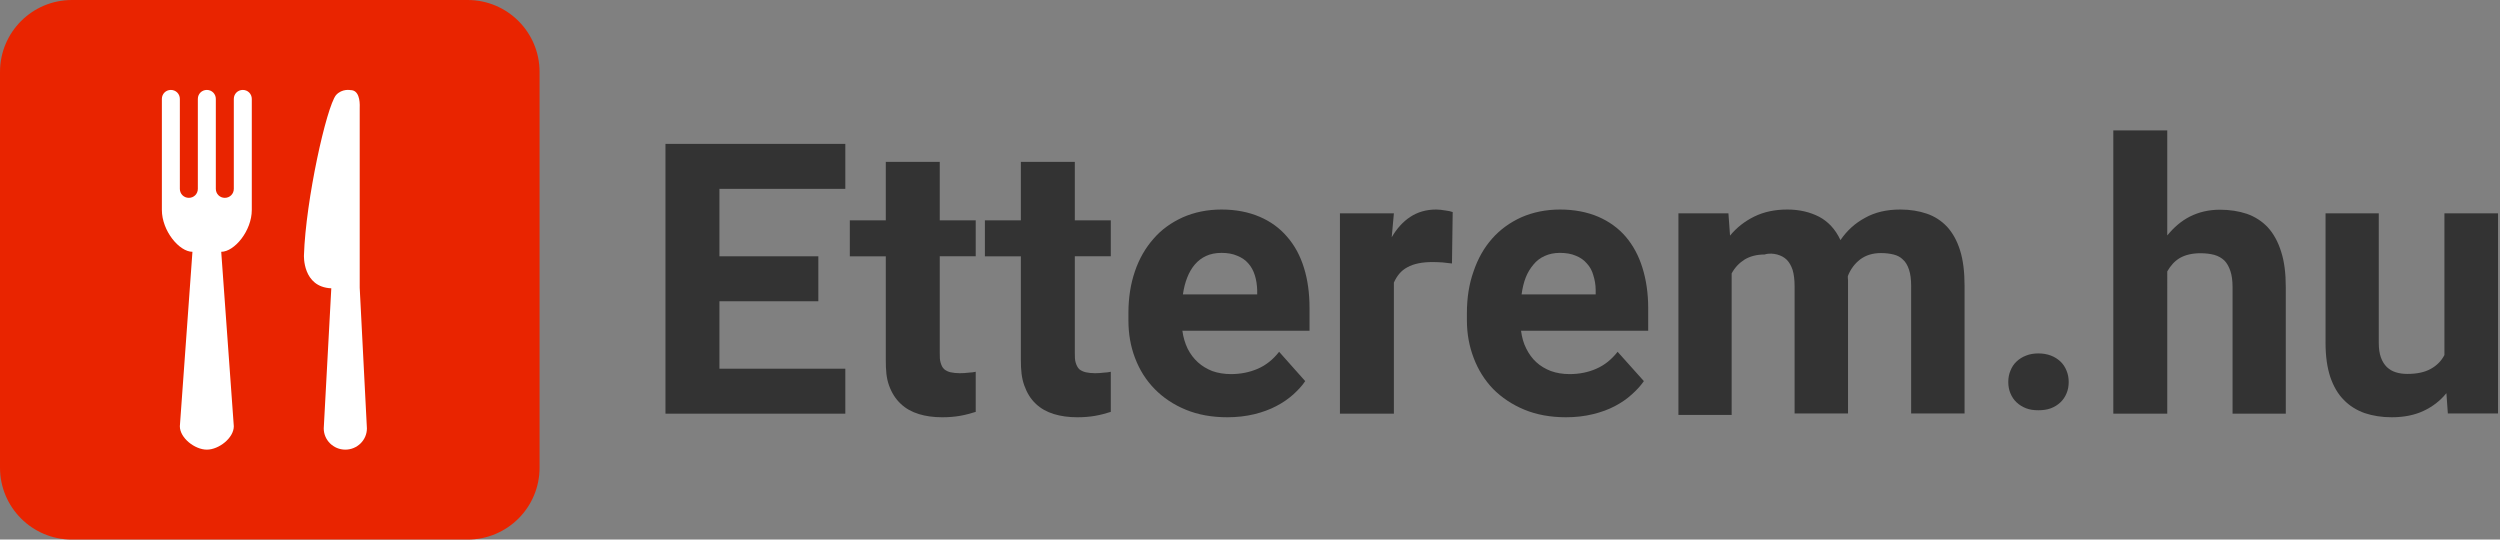 <svg xmlns:xlink="http://www.w3.org/1999/xlink" xmlns="http://www.w3.org/2000/svg" width="139" height="30"><rect width="100%" height="100%" fill="#808080" stroke="none"/><defs><symbol id="logo-etterem" viewBox="0 0 139 30">
		<polygon fill="#333" points="45.5,16.75 40,16.75 40,20.5 47,20.5 47,23 37,23 37,8 47,8 47,10.5 40,10.5 40,14.25 45.5,14.25"></polygon>
		<path fill="#333" d="M52.25,9v3.25h2v2h-2v5.35c0,0.23,0,0.42,0.05,0.57c0.05,0.16,0.1,0.27,0.2,0.36c0.1,0.08,0.22,0.14,0.36,0.17c0.14,0.03,0.31,0.05,0.5,0.05c0.18,0,0.34-0.01,0.49-0.03c0.15-0.01,0.29-0.02,0.4-0.05v2.23c-0.25,0.08-0.58,0.17-0.87,0.22c-0.29,0.05-0.62,0.08-0.99,0.08c-0.49,0-0.92-0.06-1.31-0.18s-0.73-0.31-1-0.57c-0.28-0.26-0.5-0.6-0.65-1.02c-0.15-0.42-0.18-0.84-0.18-1.43v-5.75h-2v-2h2V9H52.25z"></path>
		<path fill="#333" d="M59.76,9v3.25h2v2h-2v5.35c0,0.23,0,0.42,0.05,0.57c0.05,0.16,0.11,0.27,0.2,0.36c0.1,0.08,0.23,0.14,0.37,0.17c0.14,0.03,0.3,0.05,0.5,0.05c0.17,0,0.34-0.01,0.48-0.03c0.15-0.01,0.29-0.02,0.4-0.05v2.23c-0.24,0.08-0.58,0.17-0.87,0.22c-0.29,0.05-0.62,0.08-0.99,0.08c-0.48,0-0.92-0.06-1.31-0.18c-0.39-0.12-0.73-0.31-1-0.57c-0.28-0.26-0.49-0.6-0.64-1.02c-0.15-0.42-0.19-0.84-0.19-1.43v-5.75h-2v-2h2V9H59.76z"></path>
		<path fill="#333" d="M67.91,14.06c-0.32,0-0.61,0.06-0.85,0.17c-0.24,0.11-0.45,0.27-0.63,0.48c-0.17,0.2-0.31,0.44-0.42,0.72c-0.11,0.28-0.19,0.59-0.24,0.94h4.13v-0.24c-0.01-0.29-0.05-0.57-0.13-0.82c-0.08-0.26-0.2-0.48-0.36-0.66c-0.16-0.19-0.37-0.33-0.62-0.43C68.54,14.11,68.25,14.06,67.91,14.06z M68.24,23.2c-0.86,0-1.63-0.14-2.31-0.42c-0.68-0.28-1.26-0.67-1.73-1.15c-0.48-0.49-0.84-1.06-1.09-1.72c-0.25-0.65-0.37-1.35-0.37-2.1v-0.4c0-0.85,0.12-1.62,0.36-2.32c0.24-0.71,0.59-1.31,1.04-1.82c0.44-0.51,0.99-0.9,1.63-1.19c0.64-0.28,1.35-0.43,2.15-0.43c0.8,0,1.5,0.14,2.11,0.4c0.61,0.26,1.12,0.63,1.53,1.11c0.42,0.48,0.73,1.05,0.94,1.73c0.21,0.67,0.31,1.42,0.31,2.24v1.26h-7.07c0.05,0.37,0.15,0.7,0.29,0.99c0.15,0.3,0.34,0.55,0.57,0.76s0.5,0.37,0.8,0.49c0.31,0.11,0.66,0.17,1.04,0.17c0.54,0,1.04-0.1,1.5-0.3s0.85-0.52,1.18-0.94l1.45,1.63c-0.17,0.26-0.4,0.5-0.66,0.74c-0.27,0.24-0.58,0.46-0.95,0.65c-0.36,0.19-0.77,0.34-1.22,0.45C69.28,23.14,68.78,23.2,68.24,23.2z"></path>
		<path fill="#333" d="M80.73,14.65c-0.15-0.02-0.33-0.04-0.53-0.06c-0.2-0.01-0.38-0.02-0.54-0.02c-0.58,0-1.05,0.09-1.41,0.29c-0.36,0.19-0.58,0.48-0.75,0.85V23h-3V11.86h3l-0.12,1.33c0.28-0.48,0.62-0.86,1.03-1.13c0.41-0.27,0.89-0.41,1.44-0.41c0.16,0,0.32,0.02,0.5,0.05c0.17,0.02,0.31,0.05,0.42,0.09L80.73,14.65z"></path>
		<path fill="#333" d="M86.73,14.06c-0.32,0-0.6,0.06-0.84,0.17c-0.25,0.11-0.46,0.27-0.63,0.48c-0.17,0.2-0.32,0.44-0.43,0.72c-0.11,0.28-0.18,0.59-0.23,0.94h4.12v-0.24c0-0.29-0.05-0.57-0.13-0.82c-0.07-0.26-0.19-0.48-0.36-0.66c-0.16-0.19-0.36-0.33-0.61-0.43C87.37,14.11,87.07,14.06,86.73,14.06z M87.07,23.2c-0.86,0-1.63-0.14-2.31-0.42c-0.68-0.28-1.26-0.67-1.74-1.15c-0.47-0.49-0.83-1.06-1.08-1.72c-0.25-0.65-0.38-1.35-0.38-2.1v-0.4c0-0.85,0.12-1.62,0.37-2.32c0.24-0.71,0.58-1.31,1.03-1.82c0.45-0.51,0.99-0.9,1.63-1.19c0.64-0.28,1.36-0.43,2.15-0.43c0.8,0,1.51,0.14,2.12,0.4c0.6,0.26,1.12,0.63,1.53,1.11c0.41,0.48,0.72,1.05,0.93,1.73c0.21,0.67,0.32,1.42,0.32,2.24v1.26h-7.07c0.05,0.37,0.14,0.7,0.29,0.99c0.15,0.3,0.33,0.55,0.56,0.76s0.5,0.37,0.81,0.49c0.31,0.11,0.65,0.17,1.04,0.17c0.54,0,1.04-0.1,1.49-0.3c0.46-0.2,0.85-0.52,1.18-0.94l1.46,1.63c-0.18,0.26-0.4,0.5-0.67,0.74c-0.26,0.24-0.58,0.46-0.94,0.65s-0.77,0.34-1.23,0.45C88.11,23.14,87.61,23.2,87.07,23.2z"></path>
		<path fill="#333" d="M96.1,11.86l0.09,1.24c0.37-0.45,0.82-0.8,1.35-1.06c0.53-0.26,1.14-0.39,1.84-0.39c0.67,0,1.25,0.14,1.76,0.4c0.51,0.27,0.91,0.7,1.19,1.3c0.36-0.53,0.81-0.94,1.37-1.24c0.55-0.31,1.2-0.46,1.96-0.46c0.54,0,1.03,0.08,1.47,0.23s0.82,0.4,1.13,0.73c0.31,0.34,0.55,0.77,0.72,1.31s0.25,1.2,0.25,1.98v7.09h-2.97V15.9c0-0.37-0.04-0.67-0.12-0.91c-0.08-0.24-0.19-0.43-0.34-0.56c-0.14-0.14-0.31-0.23-0.52-0.28c-0.2-0.05-0.44-0.08-0.7-0.08c-0.46,0-0.84,0.12-1.15,0.35c-0.3,0.23-0.54,0.54-0.69,0.93v0.11l0.01,0.11v7.42h-2.97v-7.07c0-0.37-0.04-0.67-0.11-0.91c-0.08-0.24-0.19-0.43-0.33-0.57c-0.14-0.14-0.32-0.23-0.53-0.29c-0.21-0.05-0.44-0.08-0.7-0.0c-0.44,0-0.81,0.1-1.11,0.28c-0.3,0.19-0.54,0.44-0.72,0.77v7.87h-2.96V11.86H96.1z"></path>
		<path fill="#333" d="M111.66,21.24c0-0.23,0.04-0.44,0.12-0.63c0.08-0.2,0.19-0.37,0.34-0.51s0.32-0.25,0.53-0.33c0.2-0.08,0.43-0.12,0.68-0.12c0.26,0,0.49,0.04,0.7,0.12c0.21,0.08,0.38,0.19,0.53,0.33s0.26,0.31,0.34,0.51c0.08,0.19,0.12,0.4,0.12,0.63c0,0.23-0.04,0.44-0.12,0.63s-0.19,0.36-0.34,0.5c-0.15,0.14-0.32,0.25-0.53,0.33c-0.21,0.08-0.44,0.11-0.7,0.11c-0.25,0-0.48-0.03-0.68-0.11c-0.21-0.08-0.38-0.19-0.53-0.33c-0.15-0.14-0.26-0.31-0.34-0.5C111.7,21.68,111.66,21.47,111.66,21.24z"></path>
		<path fill="#333" d="M120.5,13.09c0.37-0.45,0.77-0.8,1.26-1.05c0.5-0.25,1.05-0.38,1.67-0.38c0.55,0,1.05,0.08,1.5,0.23c0.45,0.16,0.84,0.41,1.16,0.75c0.32,0.35,0.57,0.8,0.74,1.35c0.18,0.55,0.26,1.21,0.26,1.99V23h-2.96v-7.04c0-0.36-0.04-0.65-0.12-0.89c-0.08-0.24-0.19-0.44-0.34-0.59c-0.15-0.14-0.34-0.25-0.56-0.31c-0.23-0.06-0.48-0.09-0.76-0.09c-0.46,0-0.85,0.09-1.16,0.27c-0.3,0.18-0.51,0.43-0.69,0.74V23h-3V7.25h3V13.09z"></path>
		<path fill="#333" d="M136.02,21.86c-0.35,0.43-0.78,0.76-1.28,0.99c-0.49,0.23-1.08,0.35-1.76,0.35c-0.55,0-1.05-0.08-1.5-0.23c-0.45-0.16-0.84-0.4-1.16-0.73c-0.33-0.33-0.58-0.76-0.76-1.29c-0.17-0.52-0.26-1.15-0.26-1.89v-7.2h2.96v7.22c0,0.31,0.04,0.58,0.12,0.8c0.08,0.22,0.19,0.39,0.33,0.53c0.14,0.13,0.3,0.23,0.5,0.29c0.19,0.06,0.4,0.09,0.63,0.09c0.54,0,0.97-0.09,1.31-0.28c0.33-0.18,0.59-0.44,0.76-0.77v-7.88h2.98v11.13h-2.79L136.02,21.86z"></path>
		<path fill="#e92400" d="M30,26c0,2.21-1.79,4-4,4H4c-2.21,0-4-1.79-4-4V4c0-2.21,1.79-4,4-4h22c2.21,0,4,1.79,4,4V26z"></path>
		<path fill="#fff" d="M20,6c0.02-0.44-0.06-0.99-0.51-0.99c0,0-0.47-0.1-0.81,0.28c-0.53,0.67-1.68,5.82-1.78,8.9c0,0-0.09,1.77,1.52,1.84L18,23.82c0,0.65,0.54,1.18,1.2,1.18c0.66,0,1.2-0.53,1.2-1.18L20,16V6z"></path>
		<path fill="#fff" d="M11,10.5c0,0.28-0.22,0.5-0.5,0.5S10,10.78,10,10.5v-5C10,5.22,9.78,5,9.5,5S9,5.22,9,5.5v6.17C9,12.84,9.97,14,10.7,14L10,23.7c0,0.65,0.83,1.3,1.5,1.3s1.5-0.65,1.5-1.3L12.3,14c0.73,0,1.7-1.16,1.7-2.33V5.5C14,5.22,13.78,5,13.5,5S13,5.22,13,5.5v5c0,0.28-0.22,0.5-0.5,0.5S12,10.78,12,10.5v-5C12,5.22,11.78,5,11.5,5S11,5.22,11,5.5V10.5z"></path>
	</symbol></defs>
						<use xlink:href="#logo-etterem"></use>
					</svg>